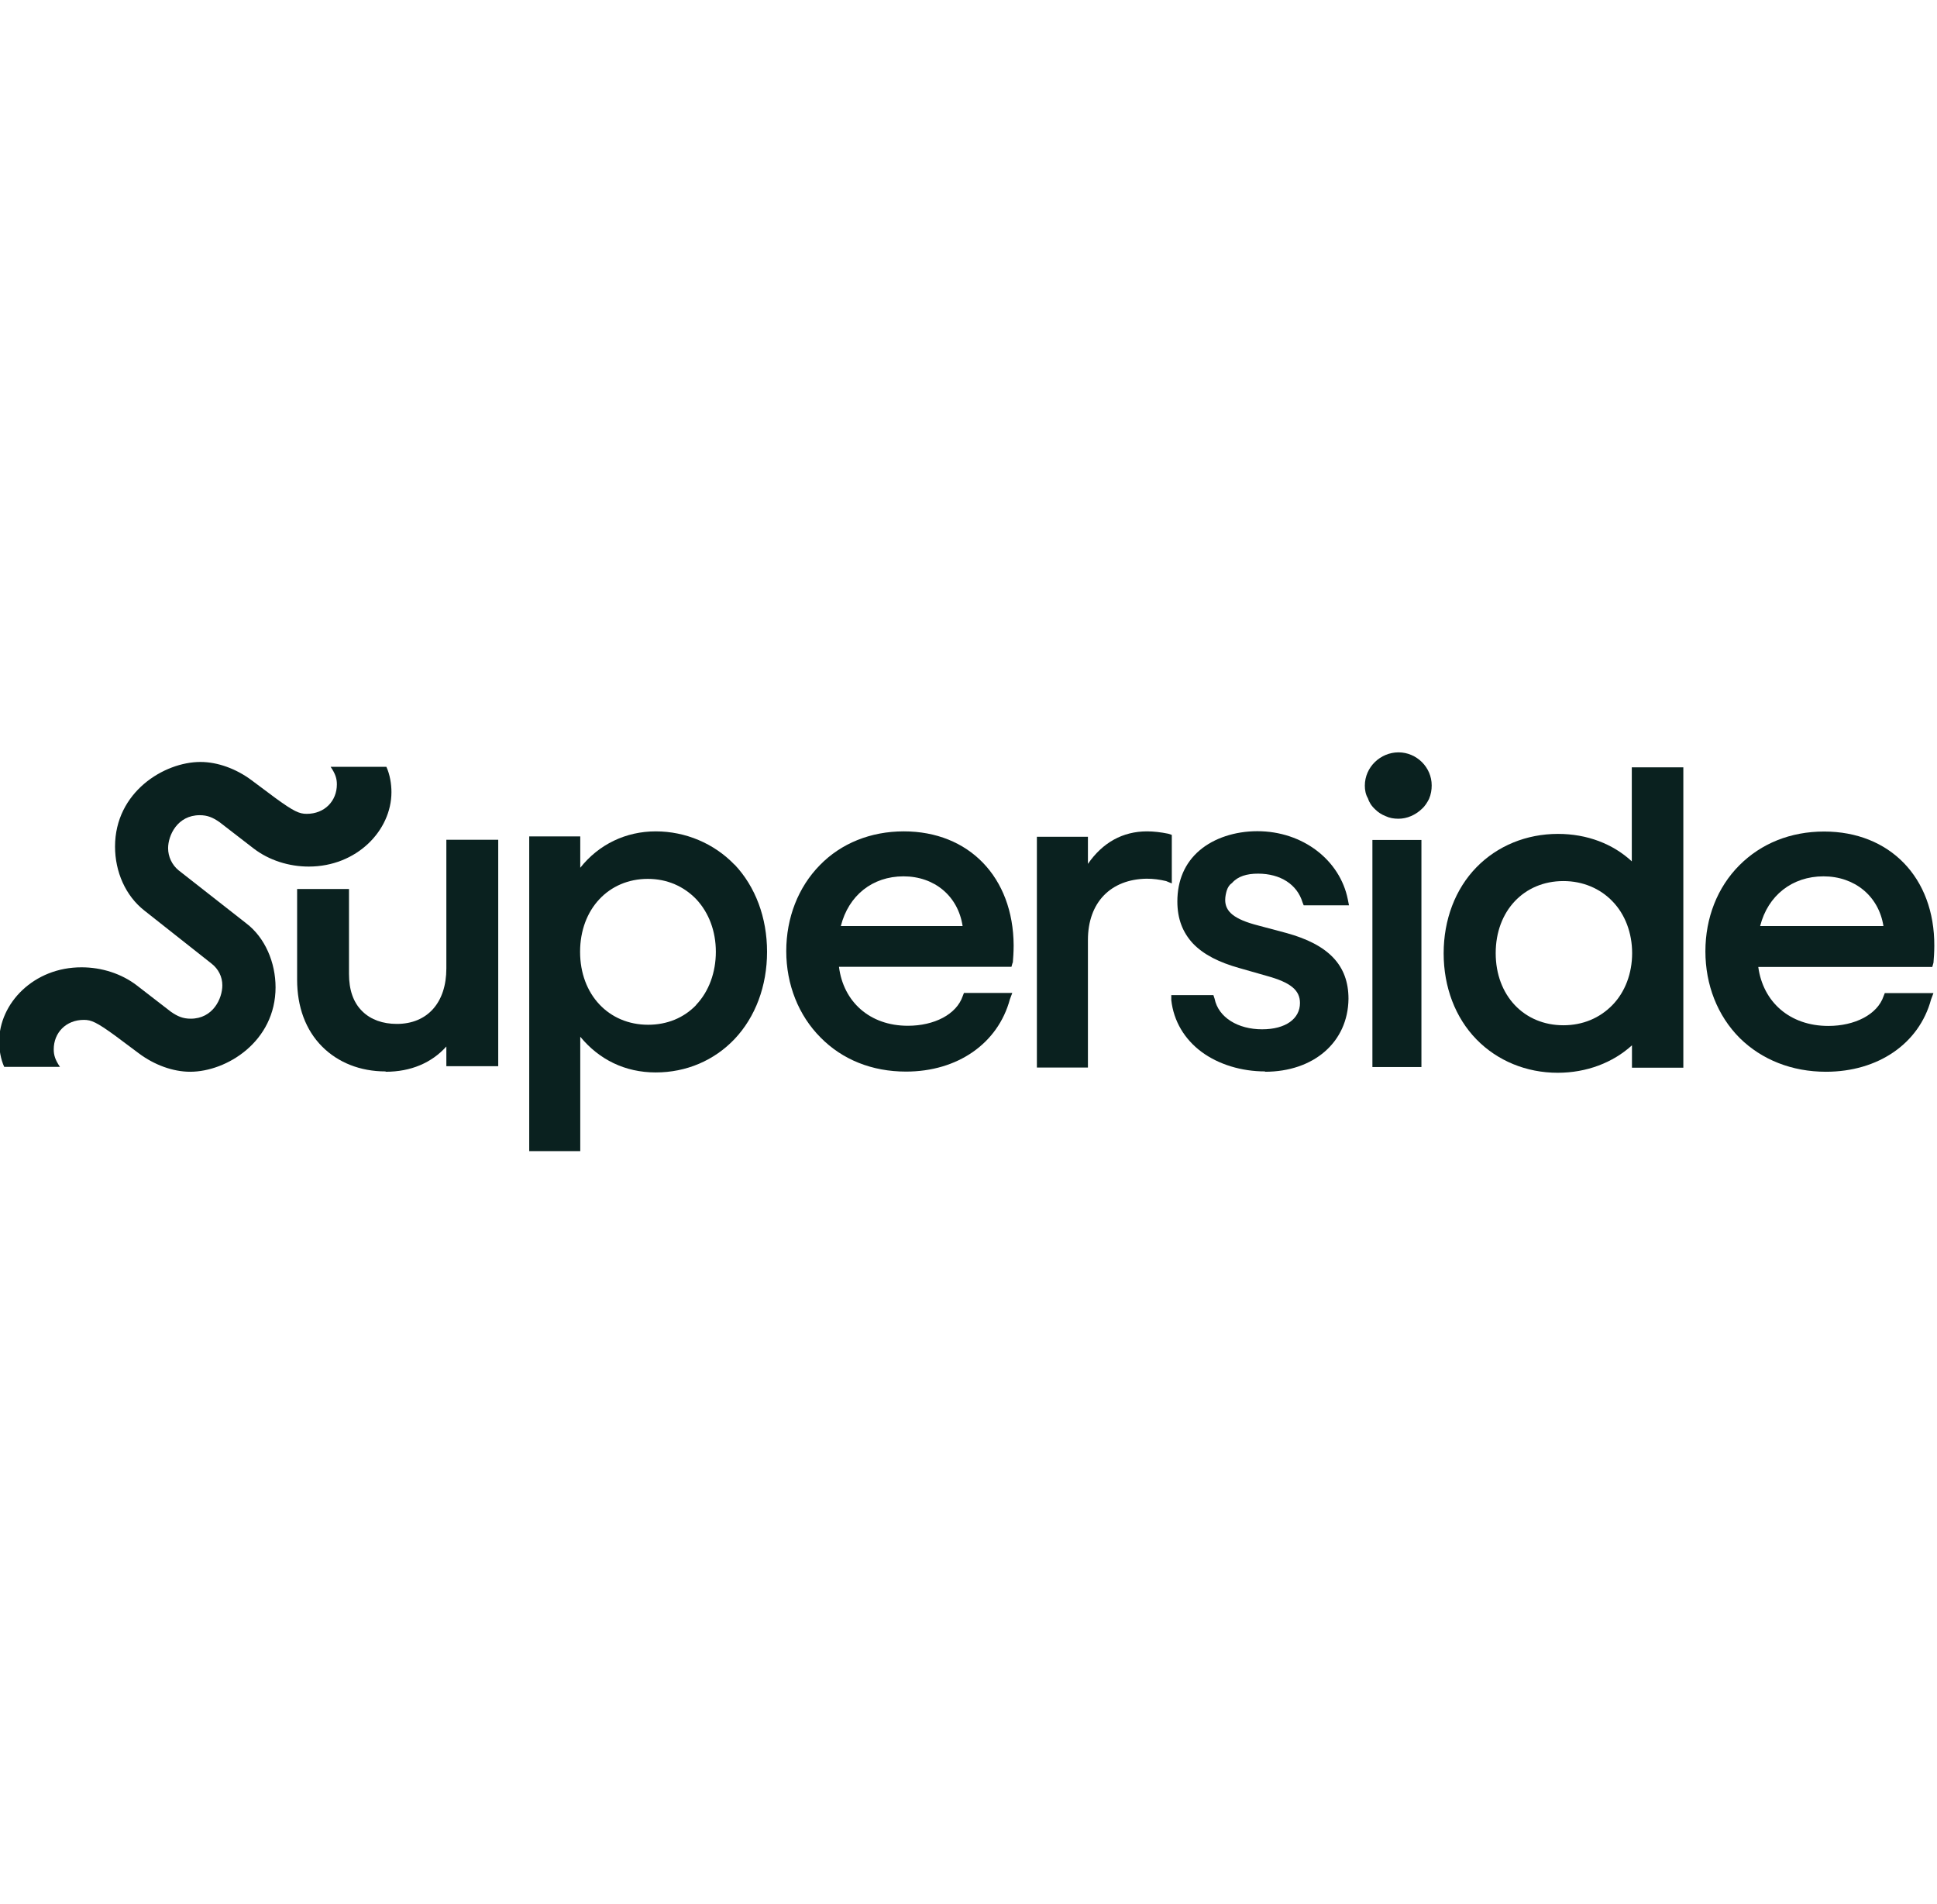 <?xml version="1.0" encoding="UTF-8"?> <svg xmlns="http://www.w3.org/2000/svg" id="Layer_1" data-name="Layer 1" viewBox="0 0 115 113"><defs><style> .cls-1 { fill: #0a211f; } </style></defs><path class="cls-1" d="M16.36,58.61c0-1.47-.62-2.95-1.74-3.8l-4.02-3.15c-.39-.32-.62-.81-.62-1.31,0-.76.55-1.96,1.88-1.96.46,0,.78.14,1.17.41l2.02,1.56c.92.71,2.11,1.08,3.28,1.08,2.85,0,4.91-2.14,4.91-4.42,0-.48-.09-1.04-.3-1.5h-3.31c.28.41.37.69.37,1.04,0,.99-.73,1.75-1.79,1.75-.44,0-.76-.14-1.86-.94l-1.42-1.06c-.9-.67-2-1.08-3.03-1.08-2.16,0-5.07,1.79-5.07,5.02,0,1.5.62,2.92,1.74,3.8l3.99,3.15c.41.32.64.78.64,1.29,0,.78-.55,1.98-1.88,1.98-.46,0-.78-.14-1.17-.41l-2.02-1.56c-.92-.71-2.11-1.08-3.28-1.08C2.01,57.41-.05,59.55-.05,61.83c0,.48.09,1.04.3,1.5h3.31c-.28-.41-.37-.69-.37-1.04,0-.99.73-1.75,1.79-1.75.44,0,.76.14,1.86.94l1.42,1.06c.9.67,2,1.08,3.03,1.08,2.16,0,5.07-1.79,5.07-5.02Z"></path><path class="cls-1" d="M114.79,57.16c.02-.23.05-.64.05-1.01.02-4.07-2.66-6.79-6.54-6.79-2,0-3.74.71-5.03,2-1.31,1.31-2.02,3.13-2.02,5.11s.71,3.82,2.04,5.15c1.31,1.29,3.1,2,5.12,2,3.08,0,5.53-1.66,6.24-4.3l.14-.37h-2.89l-.07.18c-.37,1.1-1.72,1.77-3.28,1.77-2.3,0-3.88-1.43-4.16-3.5h10.33l.07-.25ZM104.5,54.97c.46-1.82,1.91-2.95,3.76-2.95s3.28,1.17,3.56,2.95h-7.32Z"></path><path class="cls-1" d="M96.88,45.54v5.59c-1.12-1.04-2.66-1.63-4.38-1.63-1.88,0-3.6.71-4.84,1.98-1.26,1.29-1.95,3.11-1.95,5.11s.69,3.82,1.95,5.11c1.24,1.27,2.96,1.98,4.82,1.98,1.72,0,3.28-.6,4.41-1.63v1.33h3.05v-17.83h-3.05ZM95.73,59.66c-.76.78-1.77,1.2-2.91,1.2-2.34,0-4.02-1.77-4.02-4.28s1.68-4.28,4.02-4.28c1.15,0,2.18.44,2.91,1.2.76.78,1.17,1.89,1.17,3.08s-.41,2.3-1.17,3.08Z"></path><path class="cls-1" d="M83.02,48.6c.25,0,.51-.05.76-.16.21-.09.46-.25.62-.41.21-.18.34-.41.44-.6.12-.28.16-.55.16-.81,0-1.08-.9-1.96-1.97-1.96s-2,.87-2,1.98c0,.25.05.53.18.74.07.23.21.46.44.67.16.16.37.3.6.39.25.12.5.16.78.16Z"></path><path class="cls-1" d="M84.39,49.86h-2.91v13.48h2.91v-13.48Z"></path><path class="cls-1" d="M75.1,63.62c2.89,0,4.93-1.75,4.96-4.33,0-1.98-1.17-3.22-3.7-3.91l-1.65-.44c-1.45-.37-1.97-.83-1.97-1.52,0-.21.05-.41.09-.55.07-.21.16-.35.32-.46.34-.39.87-.55,1.54-.55,1.33,0,2.32.64,2.64,1.7l.07.18h2.69l-.07-.35c-.46-2.32-2.66-4.05-5.37-4.05-1.33,0-2.57.41-3.42,1.13-.9.76-1.33,1.82-1.33,3.04,0,1.04.32,1.84.92,2.49.64.67,1.56,1.13,2.78,1.47l1.61.46c1.42.39,1.97.85,1.97,1.61,0,.92-.83,1.56-2.25,1.56s-2.59-.69-2.82-1.82l-.07-.21h-2.5v.3c.14,1.24.78,2.32,1.81,3.08,1.01.74,2.36,1.15,3.76,1.15Z"></path><path class="cls-1" d="M61.56,63.37h3.03v-7.57c0-2.23,1.35-3.61,3.49-3.64.41,0,.76.05,1.15.14l.34.14v-2.88l-.21-.07c-.44-.09-.87-.14-1.26-.14-1.45,0-2.64.67-3.51,1.93v-1.61h-3.03v13.69Z"></path><path class="cls-1" d="M60.13,57.16c.02-.23.05-.64.05-1.04-.02-4.05-2.66-6.77-6.52-6.77-1.97,0-3.72.71-4.98,2-1.29,1.31-2,3.13-2,5.11s.73,3.82,2.04,5.13c1.29,1.31,3.05,2.02,5.07,2.02,3.05,0,5.46-1.66,6.17-4.3l.14-.37h-2.87l-.07.18c-.37,1.1-1.7,1.77-3.26,1.77-2.27,0-3.83-1.43-4.09-3.5h10.24l.07-.25ZM49.92,54.97c.46-1.82,1.88-2.95,3.72-2.95s3.24,1.17,3.51,2.95h-7.23Z"></path><path class="cls-1" d="M43.61,51.33c-1.22-1.27-2.92-1.98-4.68-1.98s-3.37.76-4.48,2.16v-1.86h-3.03v18.68h3.03v-6.79c1.12,1.36,2.66,2.12,4.48,2.12s3.47-.71,4.68-1.98c1.24-1.31,1.93-3.15,1.93-5.18s-.69-3.87-1.93-5.18ZM41.33,59.66c-.73.76-1.72,1.17-2.85,1.17-2.34,0-4.04-1.79-4.04-4.33s1.7-4.33,4.02-4.33c1.15,0,2.13.44,2.87,1.2.76.81,1.17,1.91,1.17,3.13s-.41,2.35-1.17,3.15Z"></path><path class="cls-1" d="M22.9,63.62c1.49,0,2.73-.53,3.6-1.5v1.17h3.08v-13.44h-3.08v7.64c0,2.02-1.12,3.29-2.94,3.29-.83,0-1.54-.25-2.04-.74-.55-.53-.8-1.29-.8-2.23v-5.04h-3.08v5.38c0,1.61.5,2.99,1.49,3.98.94.94,2.25,1.47,3.76,1.47Z"></path></svg> 